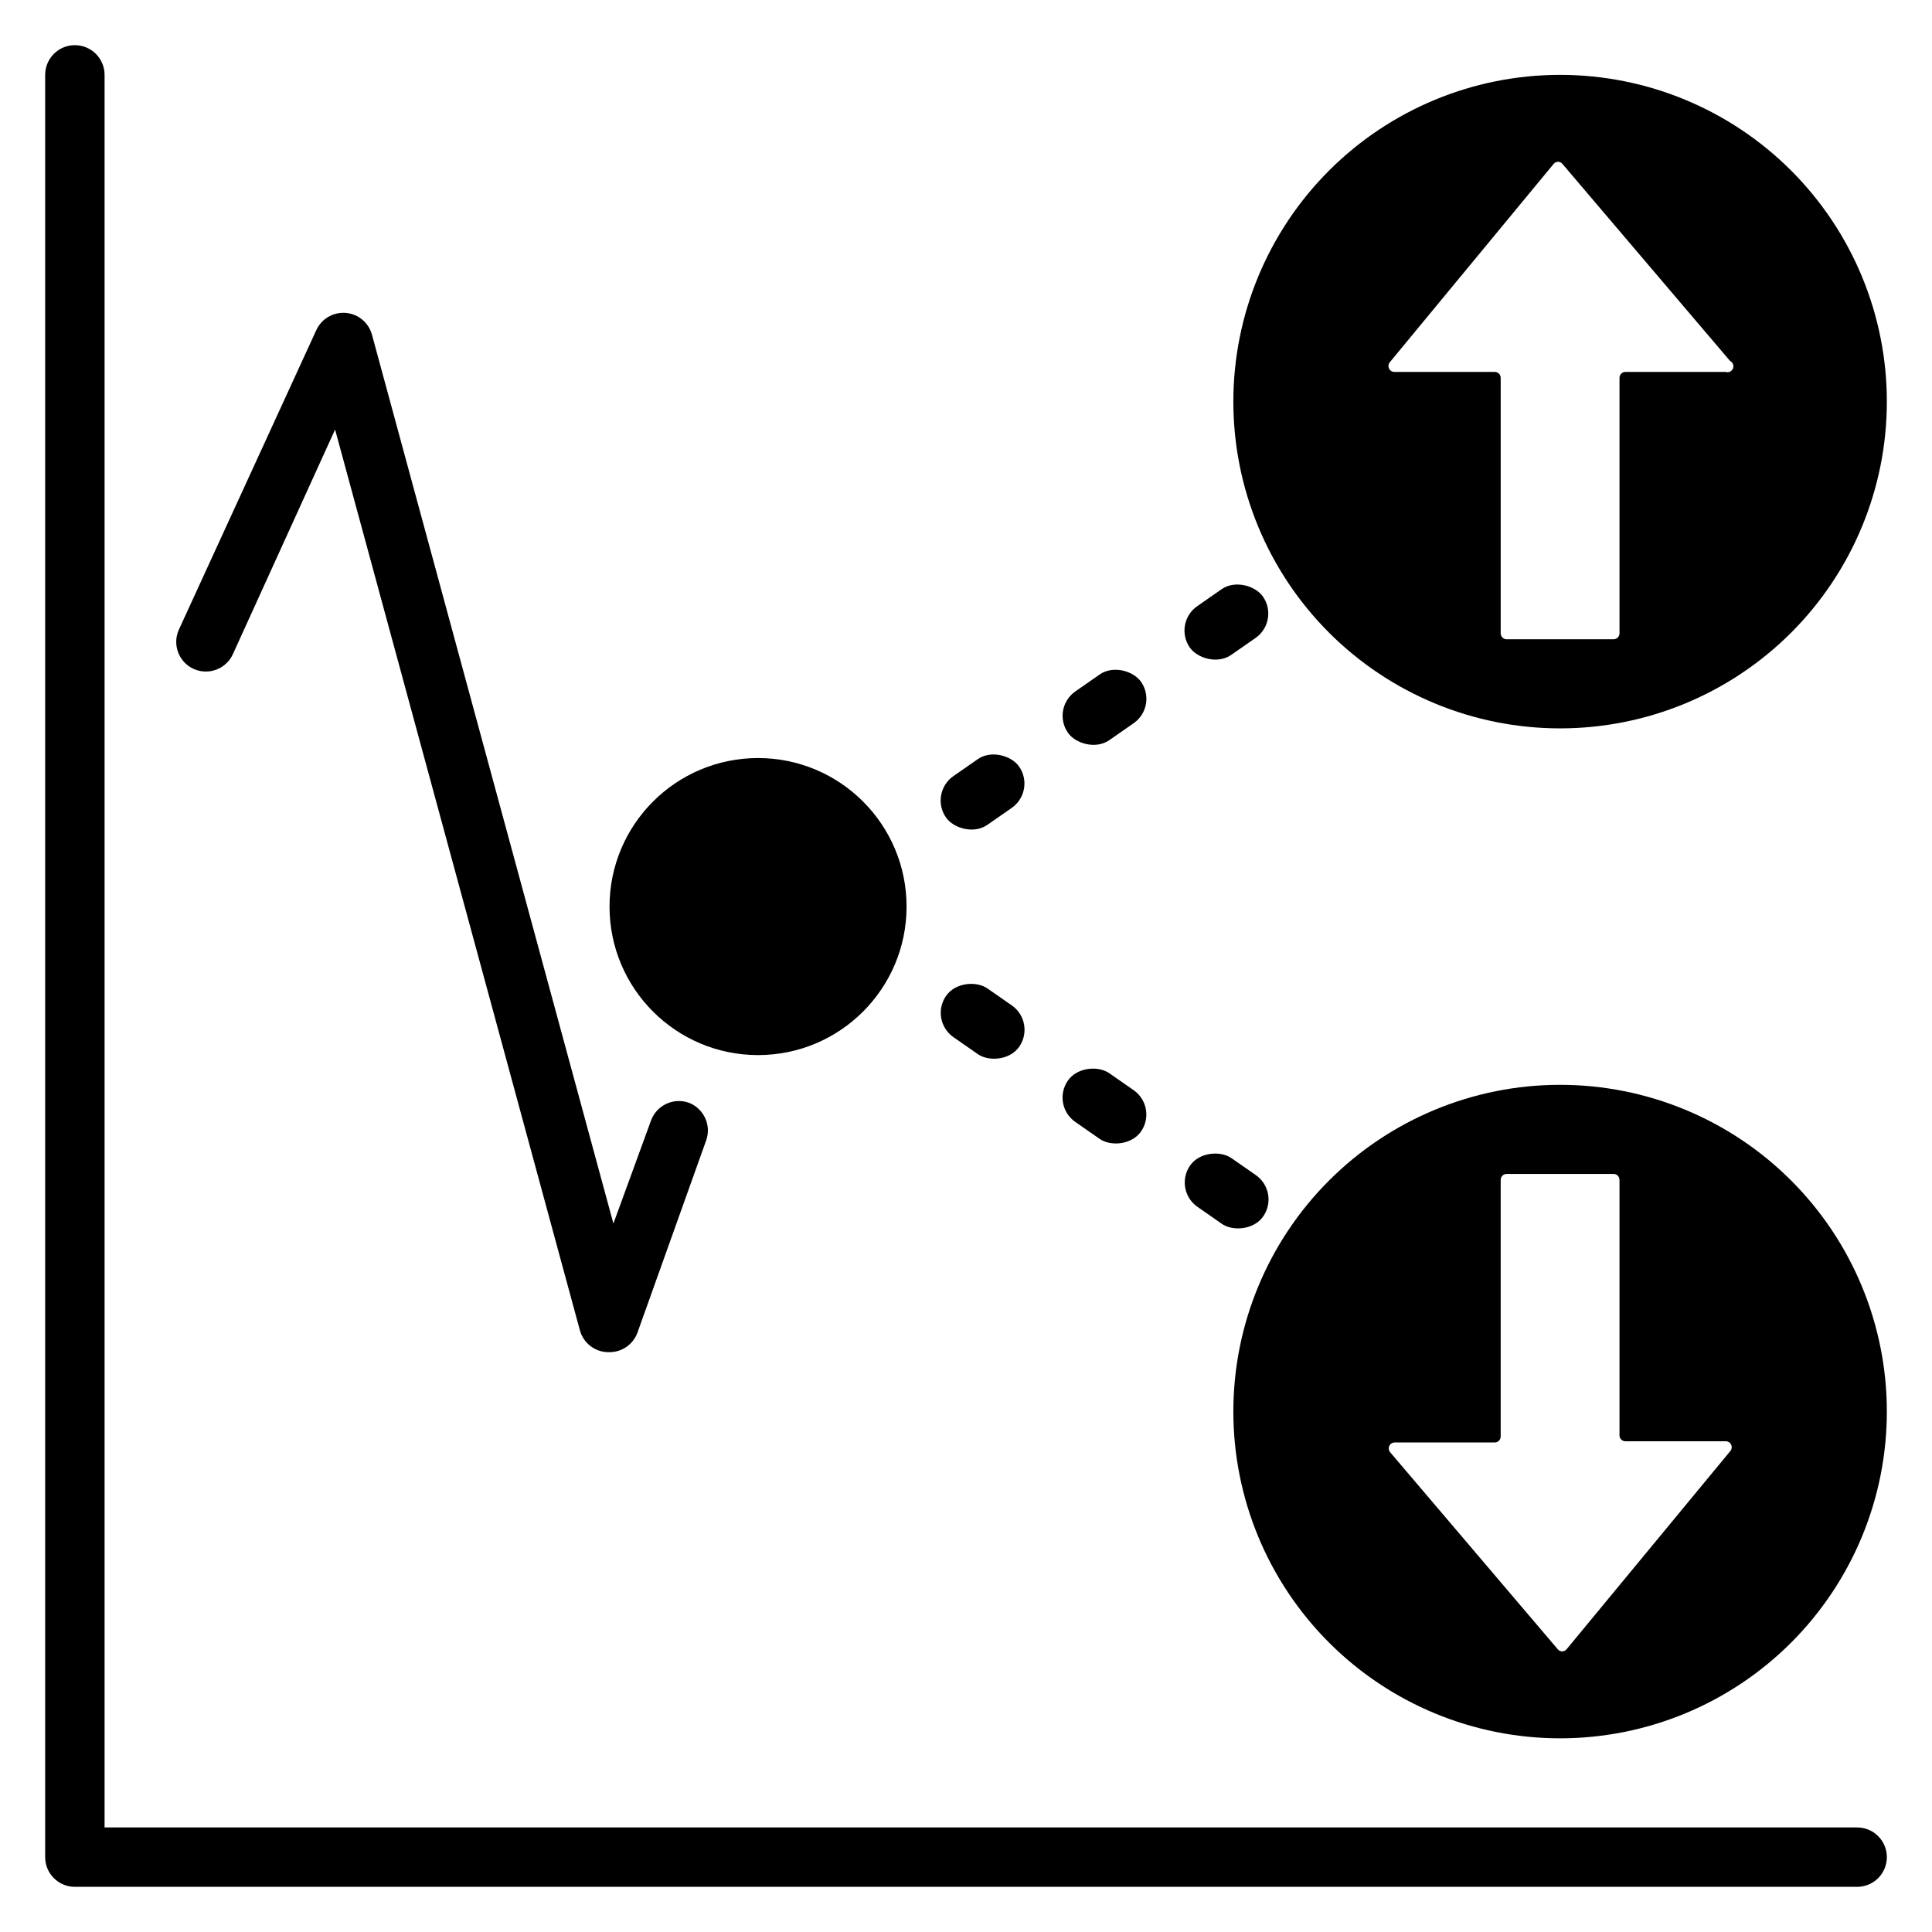 <?xml version="1.0" encoding="UTF-8"?>
<!-- Uploaded to: ICON Repo, www.svgrepo.com, Generator: ICON Repo Mixer Tools -->
<svg fill="#000000" width="800px" height="800px" version="1.1" viewBox="144 144 512 512" xmlns="http://www.w3.org/2000/svg">
 <g>
  <path d="m636.16 644.03h-472.32c-4.348 0-7.871-3.523-7.871-7.871v-472.32c0-4.348 3.523-7.871 7.871-7.871 2.09 0 4.094 0.832 5.566 2.305 1.477 1.477 2.309 3.481 2.309 5.566v464.45h464.45c2.086 0 4.09 0.828 5.566 2.305 1.477 1.477 2.305 3.477 2.305 5.566 0 2.086-0.828 4.09-2.305 5.566-1.477 1.477-3.481 2.305-5.566 2.305z"/>
  <path d="m396.66 349.68 6.461-4.496c3.566-2.484 8.945-0.93 10.957 1.965 2.484 3.566 1.605 8.473-1.965 10.957l-6.461 4.496c-3.566 2.484-8.945 0.93-10.957-1.965-2.484-3.566-1.605-8.473 1.965-10.957z"/>
  <path d="m428.98 327.23 6.461-4.496c3.566-2.484 8.945-0.93 10.957 1.965 2.484 3.566 1.605 8.473-1.965 10.957l-6.461 4.496c-3.566 2.484-8.945 0.93-10.957-1.965-2.484-3.566-1.605-8.473 1.965-10.957z"/>
  <path d="m461.28 304.64 6.461-4.496c3.57-2.484 8.945-0.926 10.957 1.969 2.484 3.57 1.602 8.477-1.969 10.957l-6.461 4.496c-3.57 2.484-8.945 0.926-10.957-1.969-2.484-3.57-1.602-8.477 1.969-10.957z"/>
  <path d="m394.72 407.91c2.484-3.57 8.066-3.981 10.957-1.965l6.461 4.496c3.57 2.484 4.449 7.391 1.965 10.957-2.484 3.57-8.066 3.981-10.957 1.965l-6.461-4.496c-3.57-2.484-4.449-7.391-1.965-10.957z"/>
  <path d="m427 430.37c2.484-3.57 8.066-3.981 10.957-1.965l6.461 4.496c3.57 2.484 4.449 7.391 1.965 10.957-2.484 3.57-8.066 3.981-10.957 1.965l-6.461-4.496c-3.57-2.484-4.449-7.391-1.965-10.957z"/>
  <path d="m459.38 452.88c2.484-3.57 8.062-3.981 10.957-1.969l6.461 4.496c3.57 2.484 4.449 7.387 1.969 10.957-2.484 3.57-8.062 3.981-10.957 1.969l-6.461-4.496c-3.57-2.484-4.449-7.387-1.969-10.957z"/>
  <path d="m557.44 431.49c-22.965 0-44.988 9.121-61.227 25.359-16.242 16.242-25.363 38.266-25.363 61.23s9.121 44.992 25.363 61.23c16.238 16.238 38.262 25.363 61.227 25.363 22.969 0 44.992-9.125 61.23-25.363 16.238-16.238 25.363-38.266 25.363-61.23s-9.125-44.988-25.363-61.23c-16.238-16.238-38.262-25.359-61.23-25.359zm45.105 97.062-43.371 52.504c-0.285 0.363-0.719 0.578-1.184 0.578-0.461 0-0.895-0.215-1.18-0.578l-44.398-52.191c-0.398-0.465-0.488-1.117-0.234-1.676 0.25-0.555 0.805-0.914 1.418-0.922h26.527c0.418 0 0.816-0.164 1.113-0.461 0.293-0.297 0.461-0.695 0.461-1.113v-68.016c0-0.867 0.703-1.574 1.574-1.574h28.34c0.418 0 0.816 0.168 1.113 0.461 0.293 0.297 0.461 0.695 0.461 1.113v67.699c0 0.871 0.703 1.574 1.574 1.574h26.527c0.629-0.023 1.207 0.324 1.48 0.887 0.273 0.566 0.188 1.238-0.219 1.711z"/>
  <path d="m557.44 163.84c-22.965 0-44.988 9.125-61.227 25.363-16.242 16.238-25.363 38.266-25.363 61.23 0 22.965 9.121 44.992 25.363 61.23 16.238 16.238 38.262 25.363 61.227 25.363 22.969 0 44.992-9.125 61.23-25.363 16.238-16.238 25.363-38.266 25.363-61.23 0-22.965-9.125-44.992-25.363-61.23s-38.262-25.363-61.23-25.363zm43.848 78.719-26.527 0.004c-0.871 0-1.574 0.703-1.574 1.574v67.699c0 0.418-0.168 0.816-0.461 1.113-0.297 0.297-0.695 0.461-1.113 0.461h-28.34c-0.871 0-1.574-0.703-1.574-1.574v-67.699c0-0.418-0.168-0.82-0.461-1.113-0.297-0.297-0.695-0.461-1.113-0.461h-26.527c-0.629 0.023-1.211-0.324-1.484-0.887s-0.184-1.234 0.223-1.711l43.375-52.508c0.285-0.363 0.719-0.578 1.18-0.578 0.461 0 0.898 0.215 1.184 0.578l44.398 52.191c0.75 0.359 1.09 1.242 0.777 2.012-0.312 0.773-1.172 1.168-1.961 0.902z"/>
  <path d="m306.56 468.25-64-235.61c-0.891-3.172-3.664-5.457-6.949-5.719s-6.387 1.547-7.773 4.535l-36.445 79.43c-1.773 3.957-0.016 8.602 3.934 10.391 3.957 1.773 8.605 0.016 10.395-3.934l27.078-59.512 64.867 238.68c0.949 3.539 4.211 5.953 7.871 5.828 3.312-0.004 6.273-2.078 7.398-5.195l18.262-51.09c1.324-4.016-0.758-8.363-4.723-9.84-4.016-1.383-8.406 0.672-9.918 4.644z"/>
  <path d="m384.25 384.25c0 21.738-17.621 39.359-39.359 39.359s-39.359-17.621-39.359-39.359c0-21.738 17.621-39.359 39.359-39.359s39.359 17.621 39.359 39.359"/>
 </g>
</svg>
